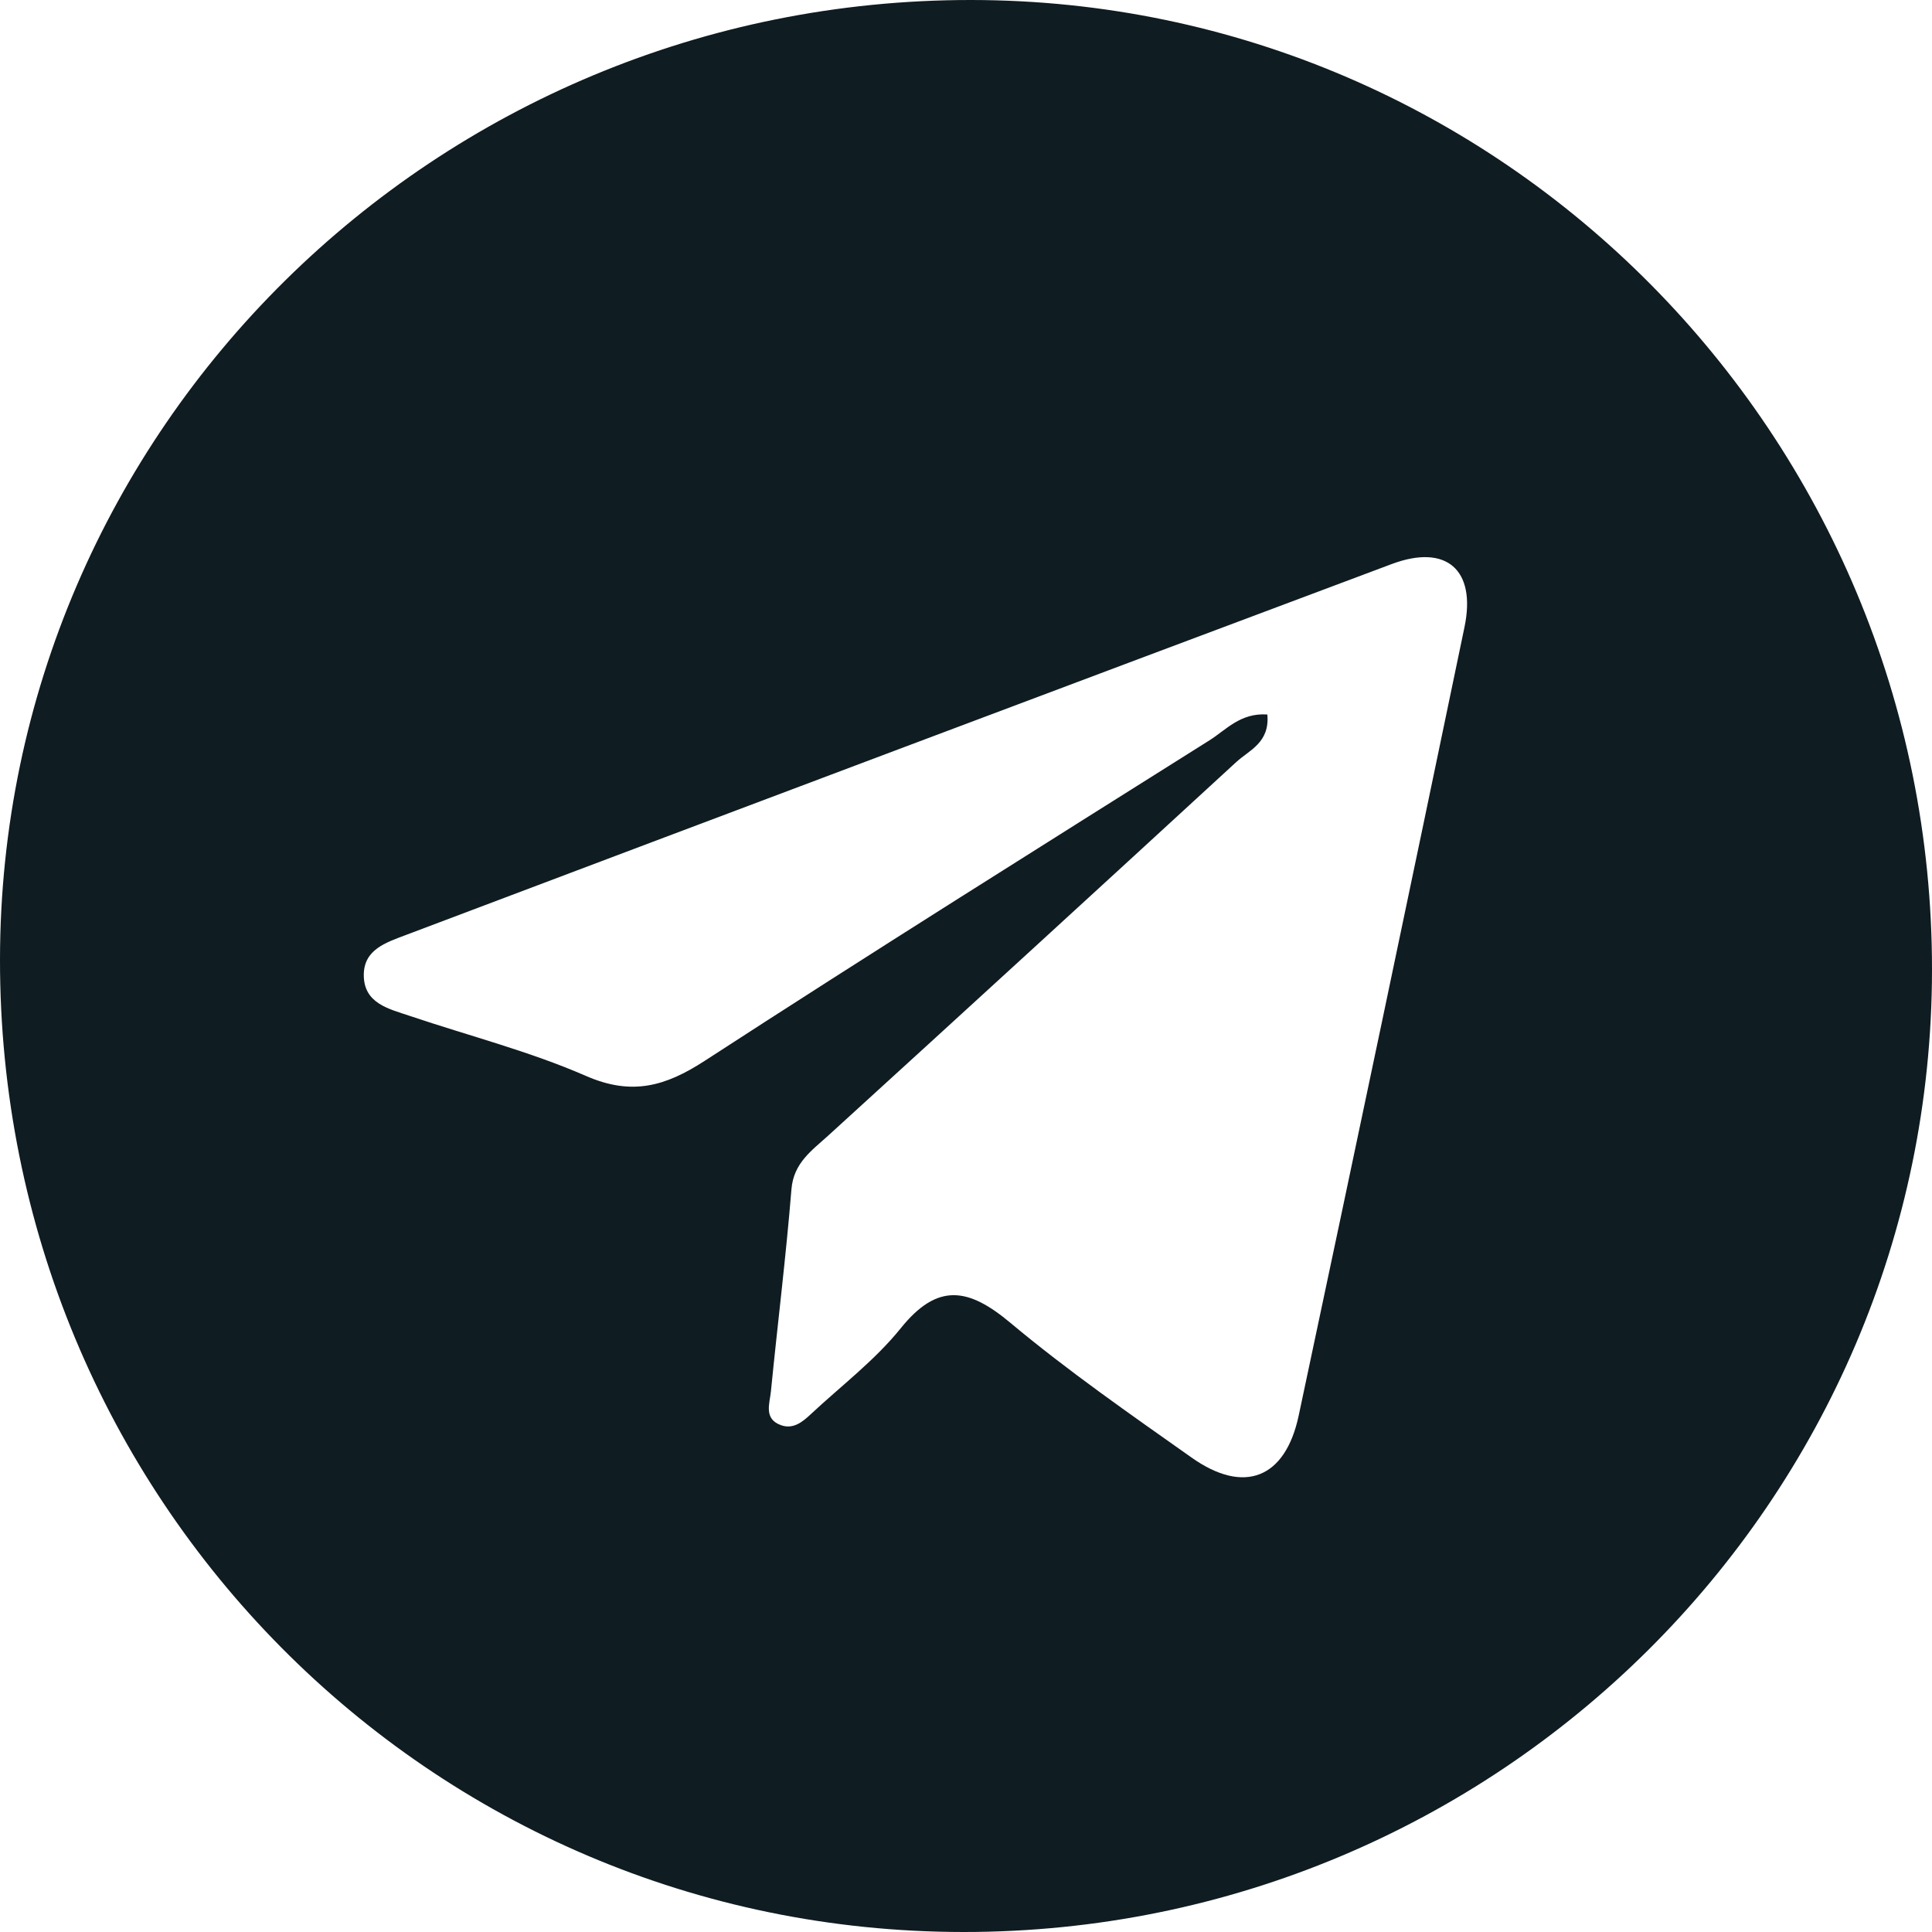 <?xml version="1.0" encoding="UTF-8"?> <svg xmlns="http://www.w3.org/2000/svg" width="34" height="34" viewBox="0 0 34 34" fill="none"><g clip-path="url(#clip0_307_65)"><path d="M16.956 34C7.556 33.996 -0.011 26.356 1.17237e-05 16.881C0.011 7.552 7.667 -0.008 17.094 6.96584e-06C26.432 0.008 34.007 7.656 34 17.068C33.994 26.419 26.358 34.004 16.956 34ZM22.303 12.574C22.349 13.071 21.983 13.202 21.758 13.409C19.369 15.606 16.975 17.798 14.576 19.984C14.29 20.245 13.966 20.463 13.928 20.93C13.832 22.117 13.684 23.299 13.567 24.485C13.546 24.698 13.434 24.97 13.745 25.081C13.96 25.158 14.125 25.023 14.271 24.885C14.804 24.388 15.397 23.939 15.85 23.377C16.503 22.564 17.047 22.665 17.783 23.281C18.797 24.129 19.889 24.887 20.97 25.651C21.893 26.305 22.62 26.02 22.855 24.911C23.838 20.288 24.811 15.662 25.773 11.034C25.982 10.028 25.455 9.565 24.49 9.927C18.702 12.096 12.918 14.273 7.136 16.457C6.786 16.589 6.405 16.713 6.402 17.154C6.399 17.662 6.847 17.755 7.22 17.881C8.253 18.229 9.319 18.501 10.315 18.936C11.118 19.286 11.708 19.119 12.4 18.67C15.342 16.76 18.315 14.898 21.284 13.029C21.578 12.844 21.83 12.541 22.303 12.574Z" fill="#0F1C21"></path></g><defs><clipPath id="clip0_307_65"><rect width="34" height="34" fill="white"></rect></clipPath></defs></svg> 